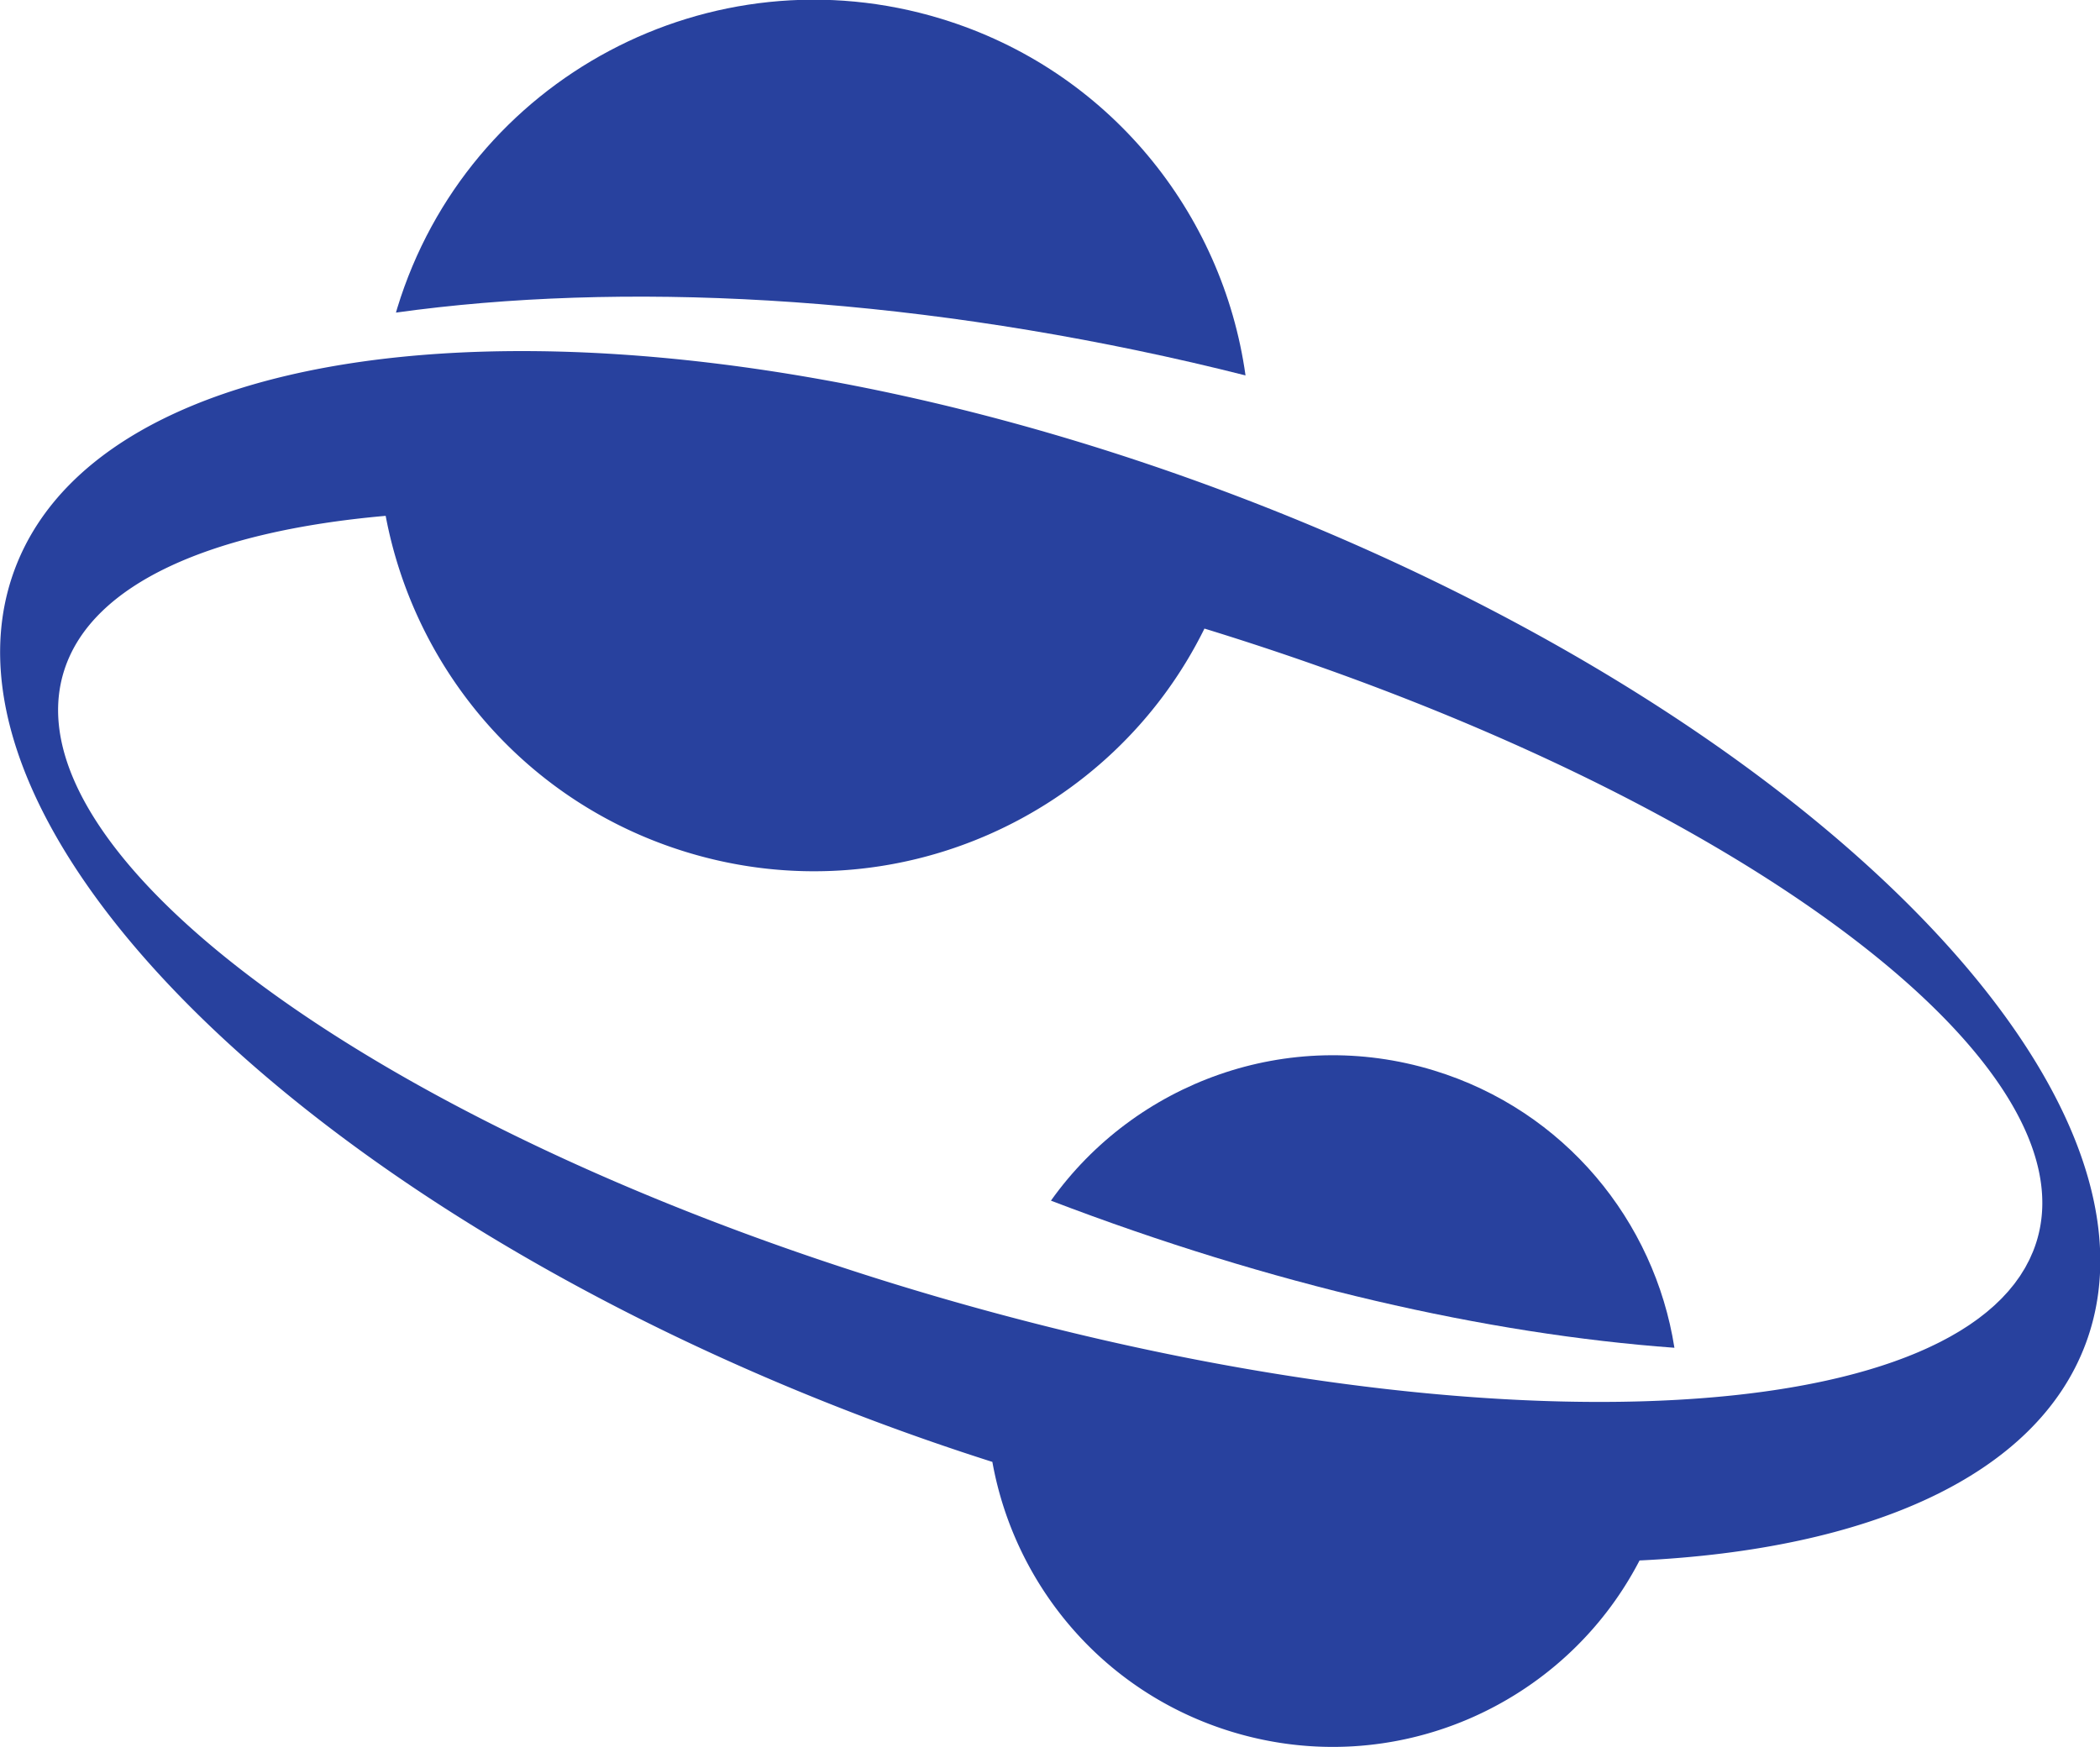 <svg xmlns="http://www.w3.org/2000/svg" xml:space="preserve" width="841.309" height="700" viewBox="0 0 841.309 700"><path d="M400.282 513.642c2.779-.64 5.53-1.312 8.266-2-3.51 25.106-21.119 47.157-46.959 55.057-35.528 10.862-73.136-9.134-83.998-44.662-.071-.232-.133-.464-.201-.695 34.714 4.842 77.738 2.687 122.892-7.7m74.48-152.131c-3.067 19.561-16.935 36.642-37.142 42.82-22.554 6.896-46.157-1.885-59.113-20.105 34.089-13.039 67.27-20.595 96.255-22.715" style="fill:#28419e;fill-opacity:1;fill-rule:nonzero;stroke:none;stroke-width:.1" transform="matrix(2.595 0 0 -2.595 -561.197 1478.13)"/><path d="M405.273 493.752c-88.279 33.035-171.88 27.657-186.724-12.012s44.689-98.608 132.968-131.643a383 383 0 0 1 17.948-6.209c3.426-19.072 17.134-35.604 36.939-41.659 25.03-7.653 51.348 4.005 62.975 26.442 35.35 1.682 61.22 13.015 68.863 33.439 14.844 39.668-44.689 98.608-132.969 131.642m125.332-116.044a20 20 0 0 0-.483-1.335c-.064-.158-.14-.312-.208-.469-.121-.277-.237-.556-.37-.828-.092-.19-.198-.374-.297-.561-.123-.234-.24-.47-.373-.7-.116-.201-.246-.397-.369-.595-.13-.21-.255-.422-.393-.629-.139-.208-.293-.411-.441-.616-.136-.19-.267-.382-.41-.57-.165-.215-.345-.424-.519-.636-.14-.171-.274-.344-.421-.512-.191-.219-.396-.433-.596-.649-.144-.153-.281-.31-.43-.462-.216-.221-.445-.435-.672-.652-.147-.14-.289-.283-.44-.422-.241-.221-.496-.436-.749-.652-.149-.128-.293-.258-.447-.384-.269-.222-.551-.437-.831-.653-.15-.115-.294-.233-.447-.346-.298-.222-.61-.439-.92-.655-.147-.102-.289-.205-.438-.307-.327-.22-.667-.434-1.006-.649-.145-.092-.286-.185-.434-.276-.356-.218-.724-.43-1.094-.642-.142-.081-.279-.164-.422-.244a48 48 0 0 0-1.189-.637q-.2-.107-.404-.213-.63-.319-1.281-.625-.194-.095-.39-.187a53 53 0 0 0-1.374-.614q-.183-.082-.369-.161a59 59 0 0 0-1.472-.602l-.343-.136c-.515-.2-1.042-.395-1.573-.586l-.313-.115a80 80 0 0 0-1.671-.568l-.287-.095a83 83 0 0 0-1.774-.55l-.251-.076a93 93 0 0 0-1.868-.528l-.228-.062a97 97 0 0 0-1.963-.503l-.198-.049a106 106 0 0 0-2.06-.477l-.166-.038a110 110 0 0 0-2.291-.477 114 114 0 0 0-2.355-.441 123 123 0 0 0-2.416-.403q-1.194-.188-2.417-.358l-.063-.009a148 148 0 0 0-2.501-.324l-.035-.004a150 150 0 0 0-2.595-.292q-1.314-.136-2.655-.254h-.006c-29.301-2.568-68.596 1.599-110.521 12.869h-.001a435 435 0 0 0-4.501 1.233q-2.206.617-4.421 1.259c-84.062 24.419-144.62 67.804-135.258 96.9 4.318 13.418 22.759 21.45 49.616 23.82 4.483-23.793 21.693-44.353 46.453-51.923 31.981-9.778 65.628 5.464 79.953 34.517 80.469-24.737 137.504-66.548 128.398-94.847" style="fill:#28419e;fill-opacity:1;fill-rule:nonzero;stroke:none;stroke-width:.1" transform="matrix(2.595 0 0 -2.595 -561.197 1478.13)"/></svg>